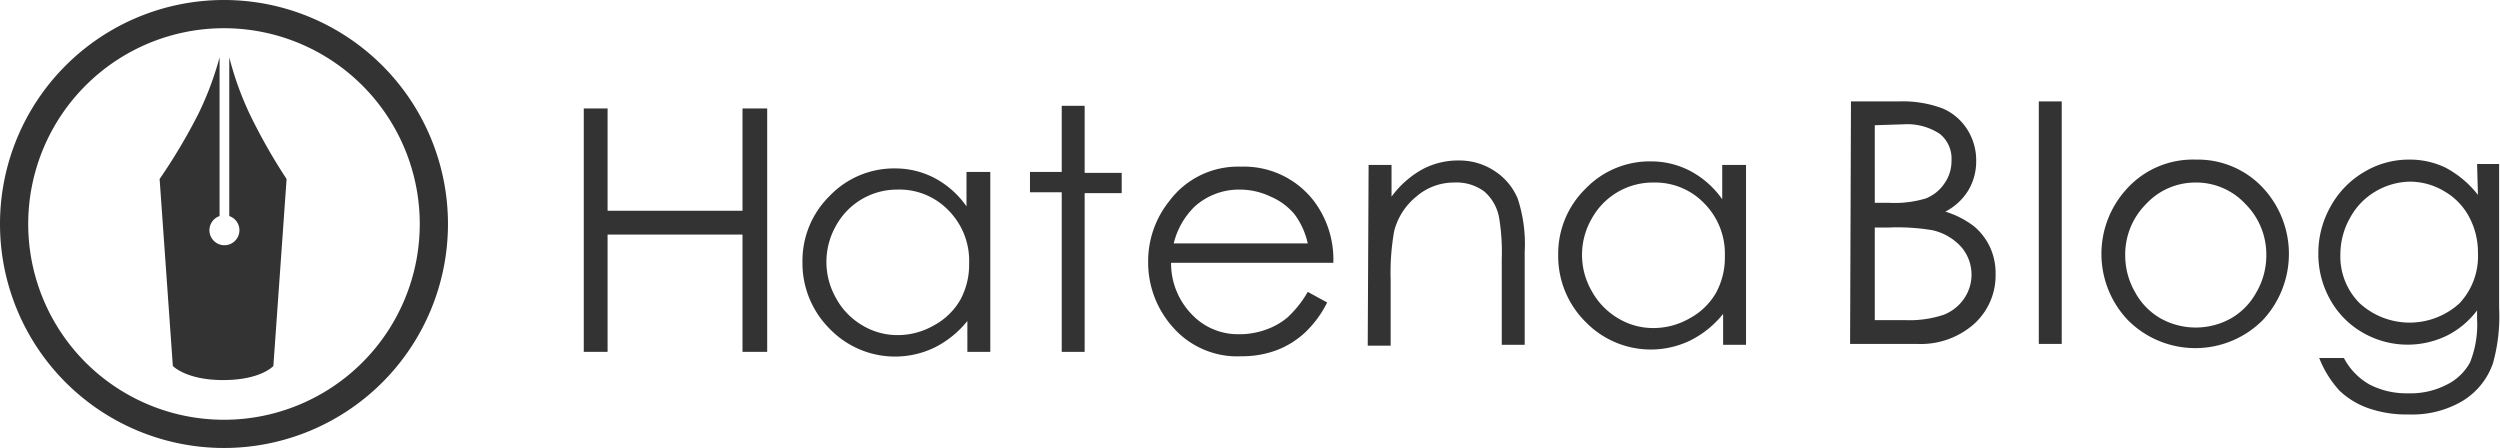 <svg xmlns="http://www.w3.org/2000/svg" viewBox="0 0 283.5 50.8"><defs><style>.a{fill:#333;}</style></defs><title>Hatena Blog</title><path class="a" d="M209.9,11.5h5.4a12.9,12.9,0,0,1,5,.8,6.2,6.2,0,0,1,2.8,2.4,6.5,6.5,0,0,1,1,3.6,6.4,6.4,0,0,1-.9,3.3,6.6,6.6,0,0,1-2.6,2.4,10.2,10.2,0,0,1,3.3,1.7,6.9,6.9,0,0,1,1.8,2.4,7.1,7.1,0,0,1,.6,3,7.4,7.4,0,0,1-2.4,5.6,9.1,9.1,0,0,1-6.5,2.3h-7.6Zm2.7,2.7V23h1.6a12.4,12.4,0,0,0,4.2-.5,4.6,4.6,0,0,0,2.1-1.7,4.4,4.4,0,0,0,.8-2.6,3.6,3.6,0,0,0-1.3-3,6.7,6.7,0,0,0-4.2-1.1Zm0,11.6V36.3H216a12.2,12.2,0,0,0,4.4-.6,5,5,0,0,0,2.3-1.8,4.8,4.8,0,0,0-.3-5.9,6.2,6.2,0,0,0-3.3-1.9,24.1,24.1,0,0,0-4.9-.3Z"/><path class="a" d="M231.2,11.5h2.6V39h-2.6Z"/><path class="a" d="M249,18.1a10.1,10.1,0,0,1,7.8,3.4,11,11,0,0,1-.2,14.8,10.8,10.8,0,0,1-15.3,0,10.9,10.9,0,0,1-.2-14.8A10.1,10.1,0,0,1,249,18.1Zm0,2.6a7.6,7.6,0,0,0-5.6,2.4A8.1,8.1,0,0,0,241,29a8.3,8.3,0,0,0,1.1,4.1,7.6,7.6,0,0,0,2.9,3,8.2,8.2,0,0,0,8,0,7.6,7.6,0,0,0,2.9-3A8.3,8.3,0,0,0,257,29a8.1,8.1,0,0,0-2.4-5.9A7.6,7.6,0,0,0,249,20.7Z"/><path class="a" d="M280.9,18.6h2.5V34.9a19.8,19.8,0,0,1-.7,6.3,8.1,8.1,0,0,1-3.5,4.3,11.2,11.2,0,0,1-6,1.5,13.2,13.2,0,0,1-4.6-.7,9.1,9.1,0,0,1-3.3-2,11.9,11.9,0,0,1-2.3-3.7h2.8a7.4,7.4,0,0,0,2.9,3,9.1,9.1,0,0,0,4.4,1,8.9,8.9,0,0,0,4.4-1,6,6,0,0,0,2.6-2.5,11.5,11.5,0,0,0,.8-4.9V35.2a9.7,9.7,0,0,1-3.5,2.9,10.2,10.2,0,0,1-9.5-.4,9.8,9.8,0,0,1-3.7-3.8,10.5,10.5,0,0,1-1.3-5.2,10.7,10.7,0,0,1,1.4-5.3,10.2,10.2,0,0,1,3.8-3.9,9.8,9.8,0,0,1,5.1-1.4,9.3,9.3,0,0,1,4.1.9,11.5,11.5,0,0,1,3.7,3.1Zm-7.5,2a7.9,7.9,0,0,0-4,1.1,7.7,7.7,0,0,0-2.9,3,8.4,8.4,0,0,0-1.1,4.1,7.5,7.5,0,0,0,2.2,5.6,8.4,8.4,0,0,0,11.3,0,7.8,7.8,0,0,0,2.1-5.7,8.5,8.5,0,0,0-1-4.1,7.3,7.3,0,0,0-2.8-2.9A7.6,7.6,0,0,0,273.4,20.6Z"/><path class="a" d="M66.2,12.3h2.7V23.9H84.2V12.3H87V39.9H84.2V26.6H68.9V39.9H66.2Z"/><path class="a" d="M112.3,19.5V39.9h-2.6V36.4a11.2,11.2,0,0,1-3.7,3,10.3,10.3,0,0,1-11.9-2.1,10.5,10.5,0,0,1-3.1-7.6,10.3,10.3,0,0,1,3.1-7.5,10.1,10.1,0,0,1,7.4-3.1,9.6,9.6,0,0,1,4.5,1.1,10.3,10.3,0,0,1,3.6,3.2V19.5Zm-10.5,2a7.9,7.9,0,0,0-7,4.1,8.3,8.3,0,0,0,0,8.2,8,8,0,0,0,3,3.1,7.7,7.7,0,0,0,4,1.1,8.2,8.2,0,0,0,4.1-1.1,7.6,7.6,0,0,0,3-2.9,8.4,8.4,0,0,0,1-4.2,8.1,8.1,0,0,0-2.3-5.9A7.7,7.7,0,0,0,101.8,21.5Z"/><path class="a" d="M120.4,12H123v7.6h4.2v2.3H123V39.9h-2.6V21.8h-3.6V19.5h3.6Z"/><path class="a" d="M148.3,33.1l2.2,1.2a12.1,12.1,0,0,1-2.5,3.4,9.9,9.9,0,0,1-3.2,2,11.2,11.2,0,0,1-4,.7,9.7,9.7,0,0,1-7.8-3.3,11,11,0,0,1-2.8-7.4,10.9,10.9,0,0,1,2.4-6.9,9.7,9.7,0,0,1,8.1-3.9,10,10,0,0,1,8.3,3.9,11,11,0,0,1,2.2,7H132.8a8.3,8.3,0,0,0,2.3,5.8,7.2,7.2,0,0,0,5.4,2.3,8.7,8.7,0,0,0,3-.5A7.9,7.9,0,0,0,146,36,12.2,12.2,0,0,0,148.3,33.1Zm0-5.5a8.7,8.7,0,0,0-1.5-3.3,7.2,7.2,0,0,0-2.7-2,8.1,8.1,0,0,0-3.5-.8,7.5,7.5,0,0,0-5.1,1.9,8.7,8.7,0,0,0-2.4,4.2Z"/><path class="a" d="M155.2,18.7h2.6v3.6a10.9,10.9,0,0,1,3.5-3.1,8.6,8.6,0,0,1,4.2-1,7.2,7.2,0,0,1,4,1.2,6.9,6.9,0,0,1,2.6,3.1,16.5,16.5,0,0,1,.8,6.1V39.1h-2.6V29.4a23.8,23.8,0,0,0-.3-4.7,5.1,5.1,0,0,0-1.7-3,5.3,5.3,0,0,0-3.4-1,6.5,6.5,0,0,0-4.3,1.6,7.4,7.4,0,0,0-2.5,3.9,26.9,26.9,0,0,0-.4,5.5v7.5h-2.6Z"/><path class="a" d="M198,18.7V39.1h-2.6V35.6a11.2,11.2,0,0,1-3.7,3,10.3,10.3,0,0,1-11.9-2.1,10.5,10.5,0,0,1-3.1-7.6,10.3,10.3,0,0,1,3.1-7.5,10.1,10.1,0,0,1,7.4-3.1,9.6,9.6,0,0,1,4.5,1.1,10.3,10.3,0,0,1,3.6,3.2V18.7Zm-10.5,2a7.9,7.9,0,0,0-7,4.1,8.2,8.2,0,0,0,0,8.2,8.1,8.1,0,0,0,3,3.1,7.7,7.7,0,0,0,4,1.1,8.2,8.2,0,0,0,4.1-1.1,7.6,7.6,0,0,0,3-2.9,8.4,8.4,0,0,0,1-4.2,8.1,8.1,0,0,0-2.3-5.9A7.7,7.7,0,0,0,187.6,20.7Z"/><path class="a" d="M25.4,50.8A25.4,25.4,0,1,1,50.8,25.4,25.4,25.4,0,0,1,25.4,50.8Zm0-47.6A22.2,22.2,0,1,0,47.6,25.4,22.2,22.2,0,0,0,25.4,3.2Z"/><path class="a" d="M28.3,12.9A35.8,35.8,0,0,1,26,6.5v18a1.7,1.7,0,1,1-1.1,0V6.5a35.7,35.7,0,0,1-2.4,6.4,64.9,64.9,0,0,1-4.4,7.4l1.5,21.2s1.5,1.6,5.7,1.6h0c4.3,0,5.7-1.6,5.7-1.6l1.5-21.2A64.9,64.9,0,0,1,28.3,12.9Z"/></svg>